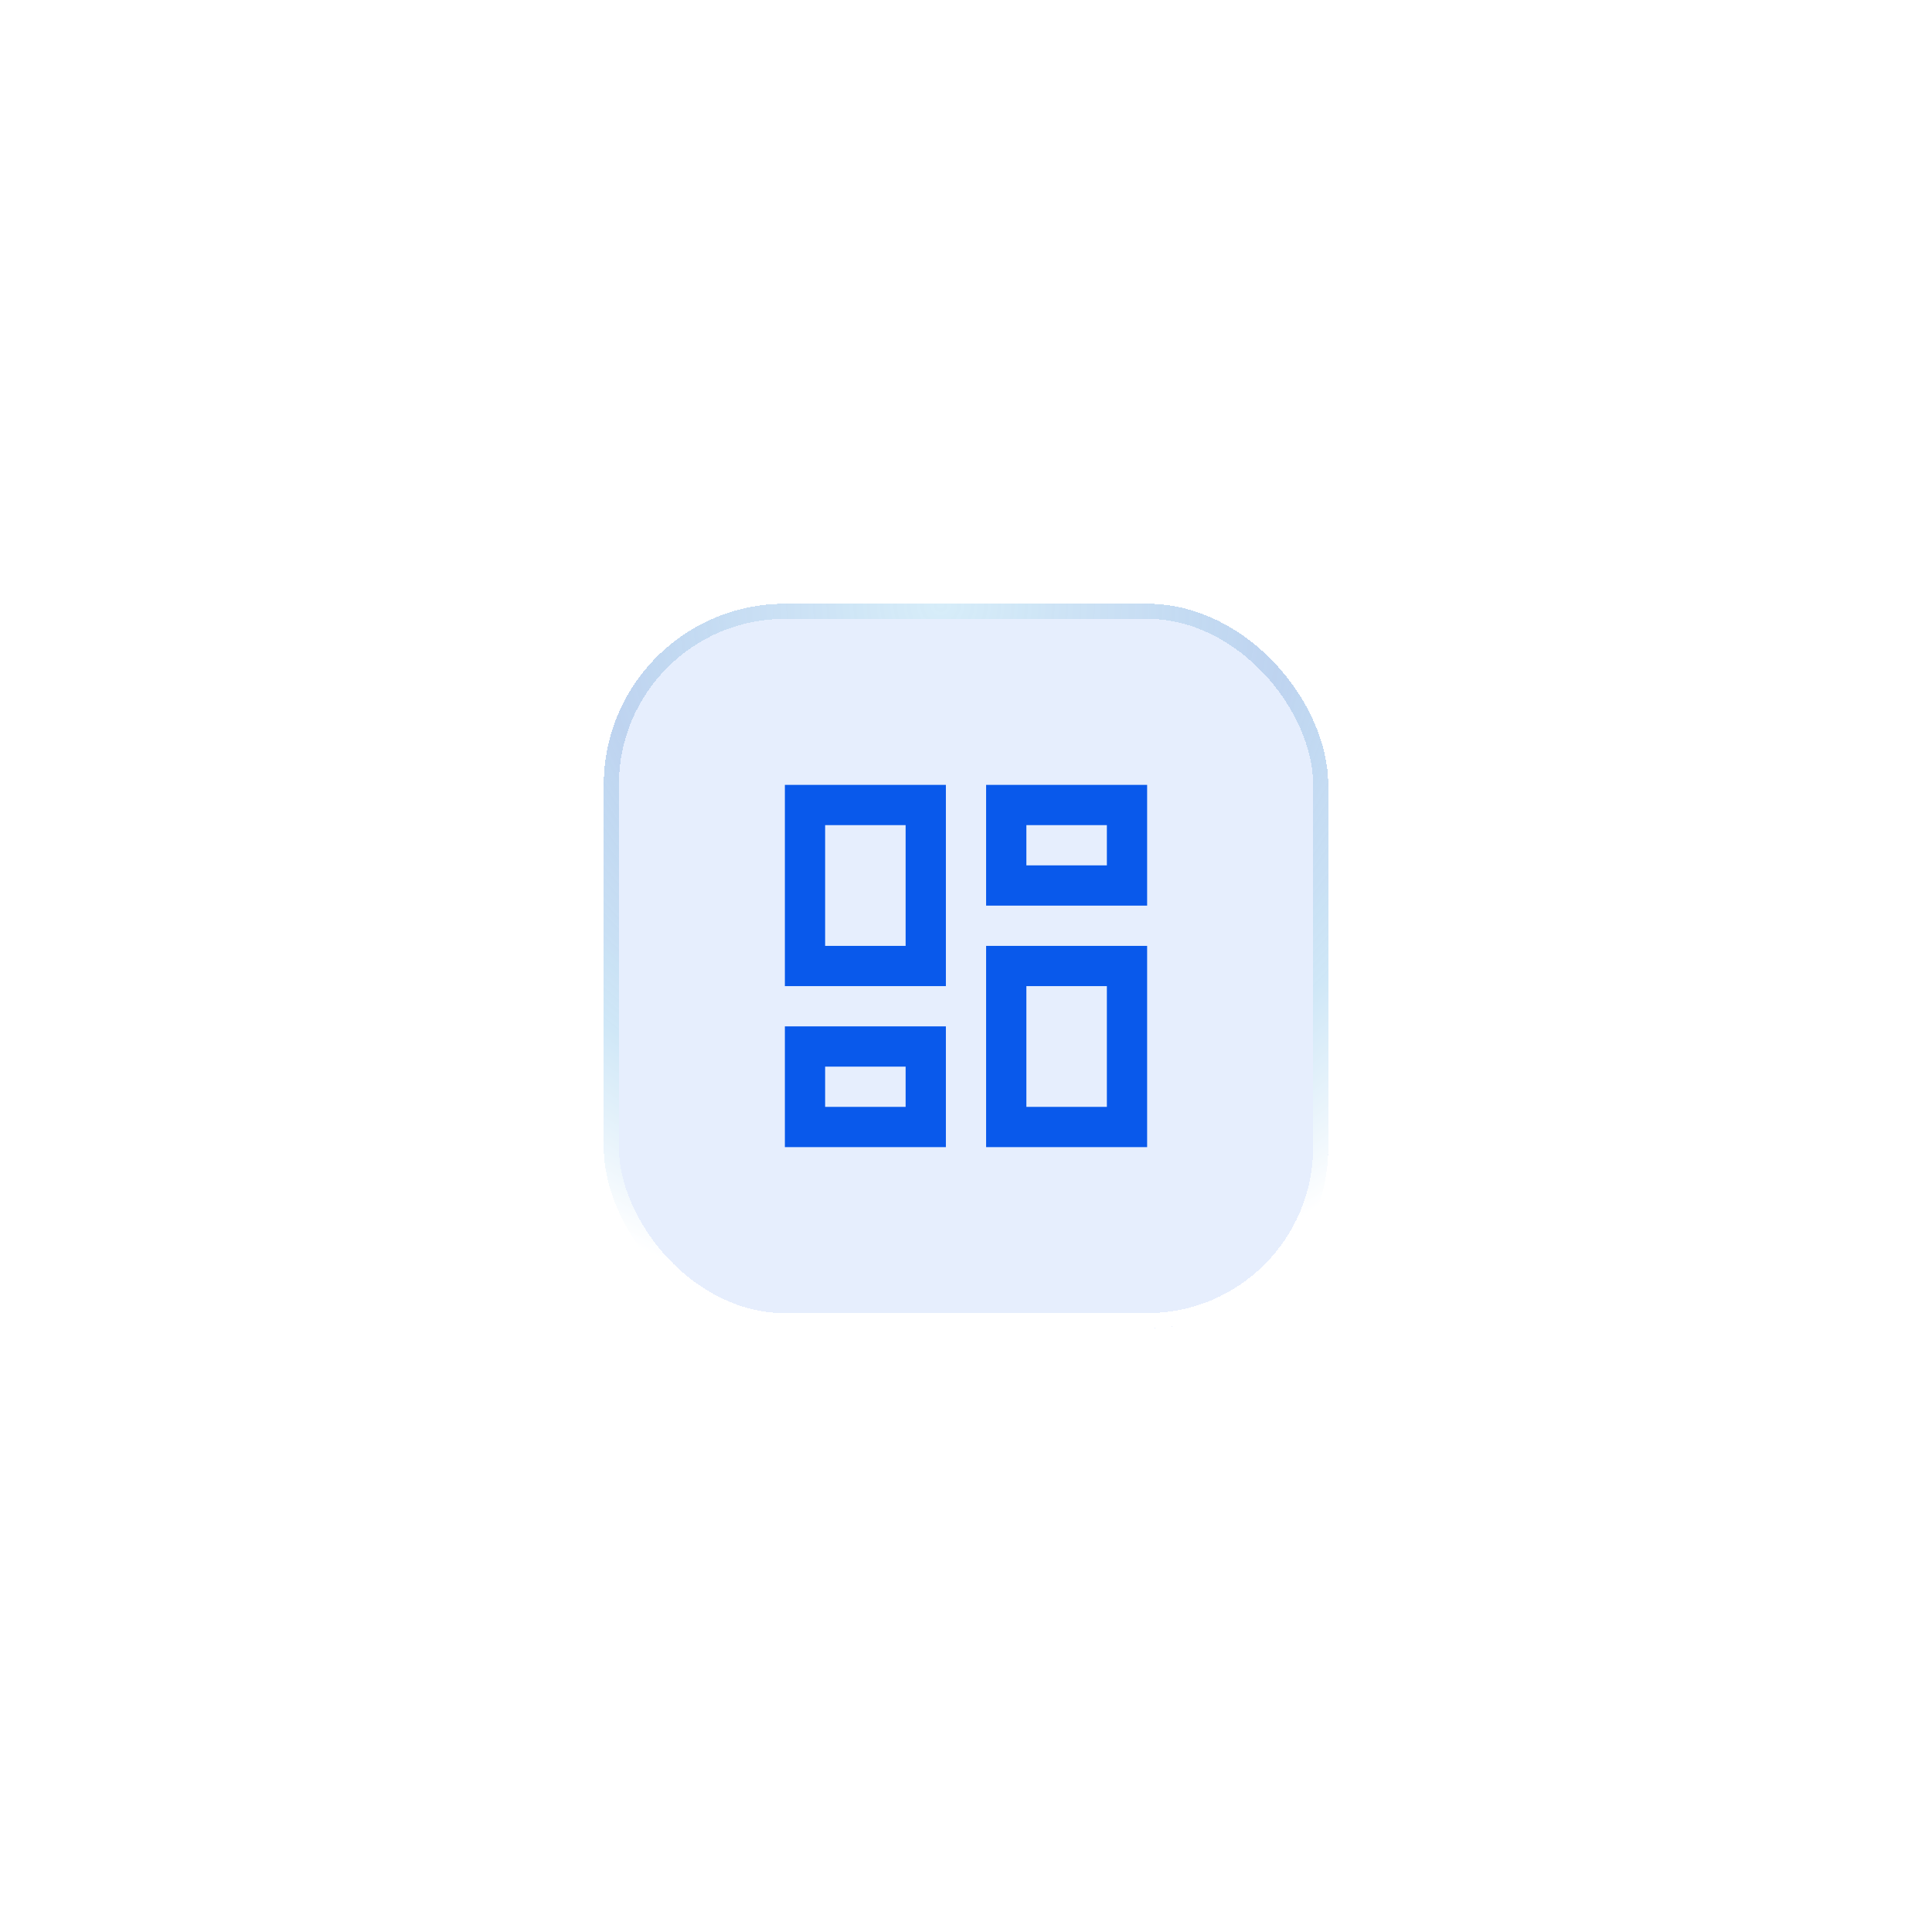 <svg width="128" height="128" viewBox="0 0 128 128" fill="none" xmlns="http://www.w3.org/2000/svg">
<g filter="url(#filter0_d_504_3112)">
<rect x="40" y="36" width="48" height="48" rx="12" fill="#E6EEFD" shape-rendering="crispEdges"/>
<rect x="40.5" y="36.5" width="47" height="47" rx="11.5" stroke="url(#paint0_radial_504_3112)" shape-rendering="crispEdges"/>
<path d="M65.333 56V48H76V56H65.333ZM52 61.333V48H62.667V61.333H52ZM65.333 72V58.667H76V72H65.333ZM52 72V64H62.667V72H52ZM54.667 58.667H60V50.667H54.667V58.667ZM68 69.333H73.333V61.333H68V69.333ZM68 53.333H73.333V50.667H68V53.333ZM54.667 69.333H60V66.667H54.667V69.333Z" fill="#0959EB"/>
</g>
<defs>
<filter id="filter0_d_504_3112" x="0" y="0" width="128" height="128" filterUnits="userSpaceOnUse" color-interpolation-filters="sRGB">
<feFlood flood-opacity="0" result="BackgroundImageFix"/>
<feColorMatrix in="SourceAlpha" type="matrix" values="0 0 0 0 0 0 0 0 0 0 0 0 0 0 0 0 0 0 127 0" result="hardAlpha"/>
<feOffset dy="4"/>
<feGaussianBlur stdDeviation="20"/>
<feComposite in2="hardAlpha" operator="out"/>
<feColorMatrix type="matrix" values="0 0 0 0 0 0 0 0 0 0 0 0 0 0 0 0 0 0 0.1 0"/>
<feBlend mode="normal" in2="BackgroundImageFix" result="effect1_dropShadow_504_3112"/>
<feBlend mode="normal" in="SourceGraphic" in2="effect1_dropShadow_504_3112" result="shape"/>
</filter>
<radialGradient id="paint0_radial_504_3112" cx="0" cy="0" r="1" gradientUnits="userSpaceOnUse" gradientTransform="translate(62.35 36) rotate(89.233) scale(51.038 51.059)">
<stop stop-color="#D7EDF9"/>
<stop offset="0.446" stop-color="#B9D1EE" stop-opacity="0.9"/>
<stop offset="0.698" stop-color="#CFE7F7"/>
<stop offset="0.926" stop-color="white"/>
</radialGradient>
</defs>
</svg>
